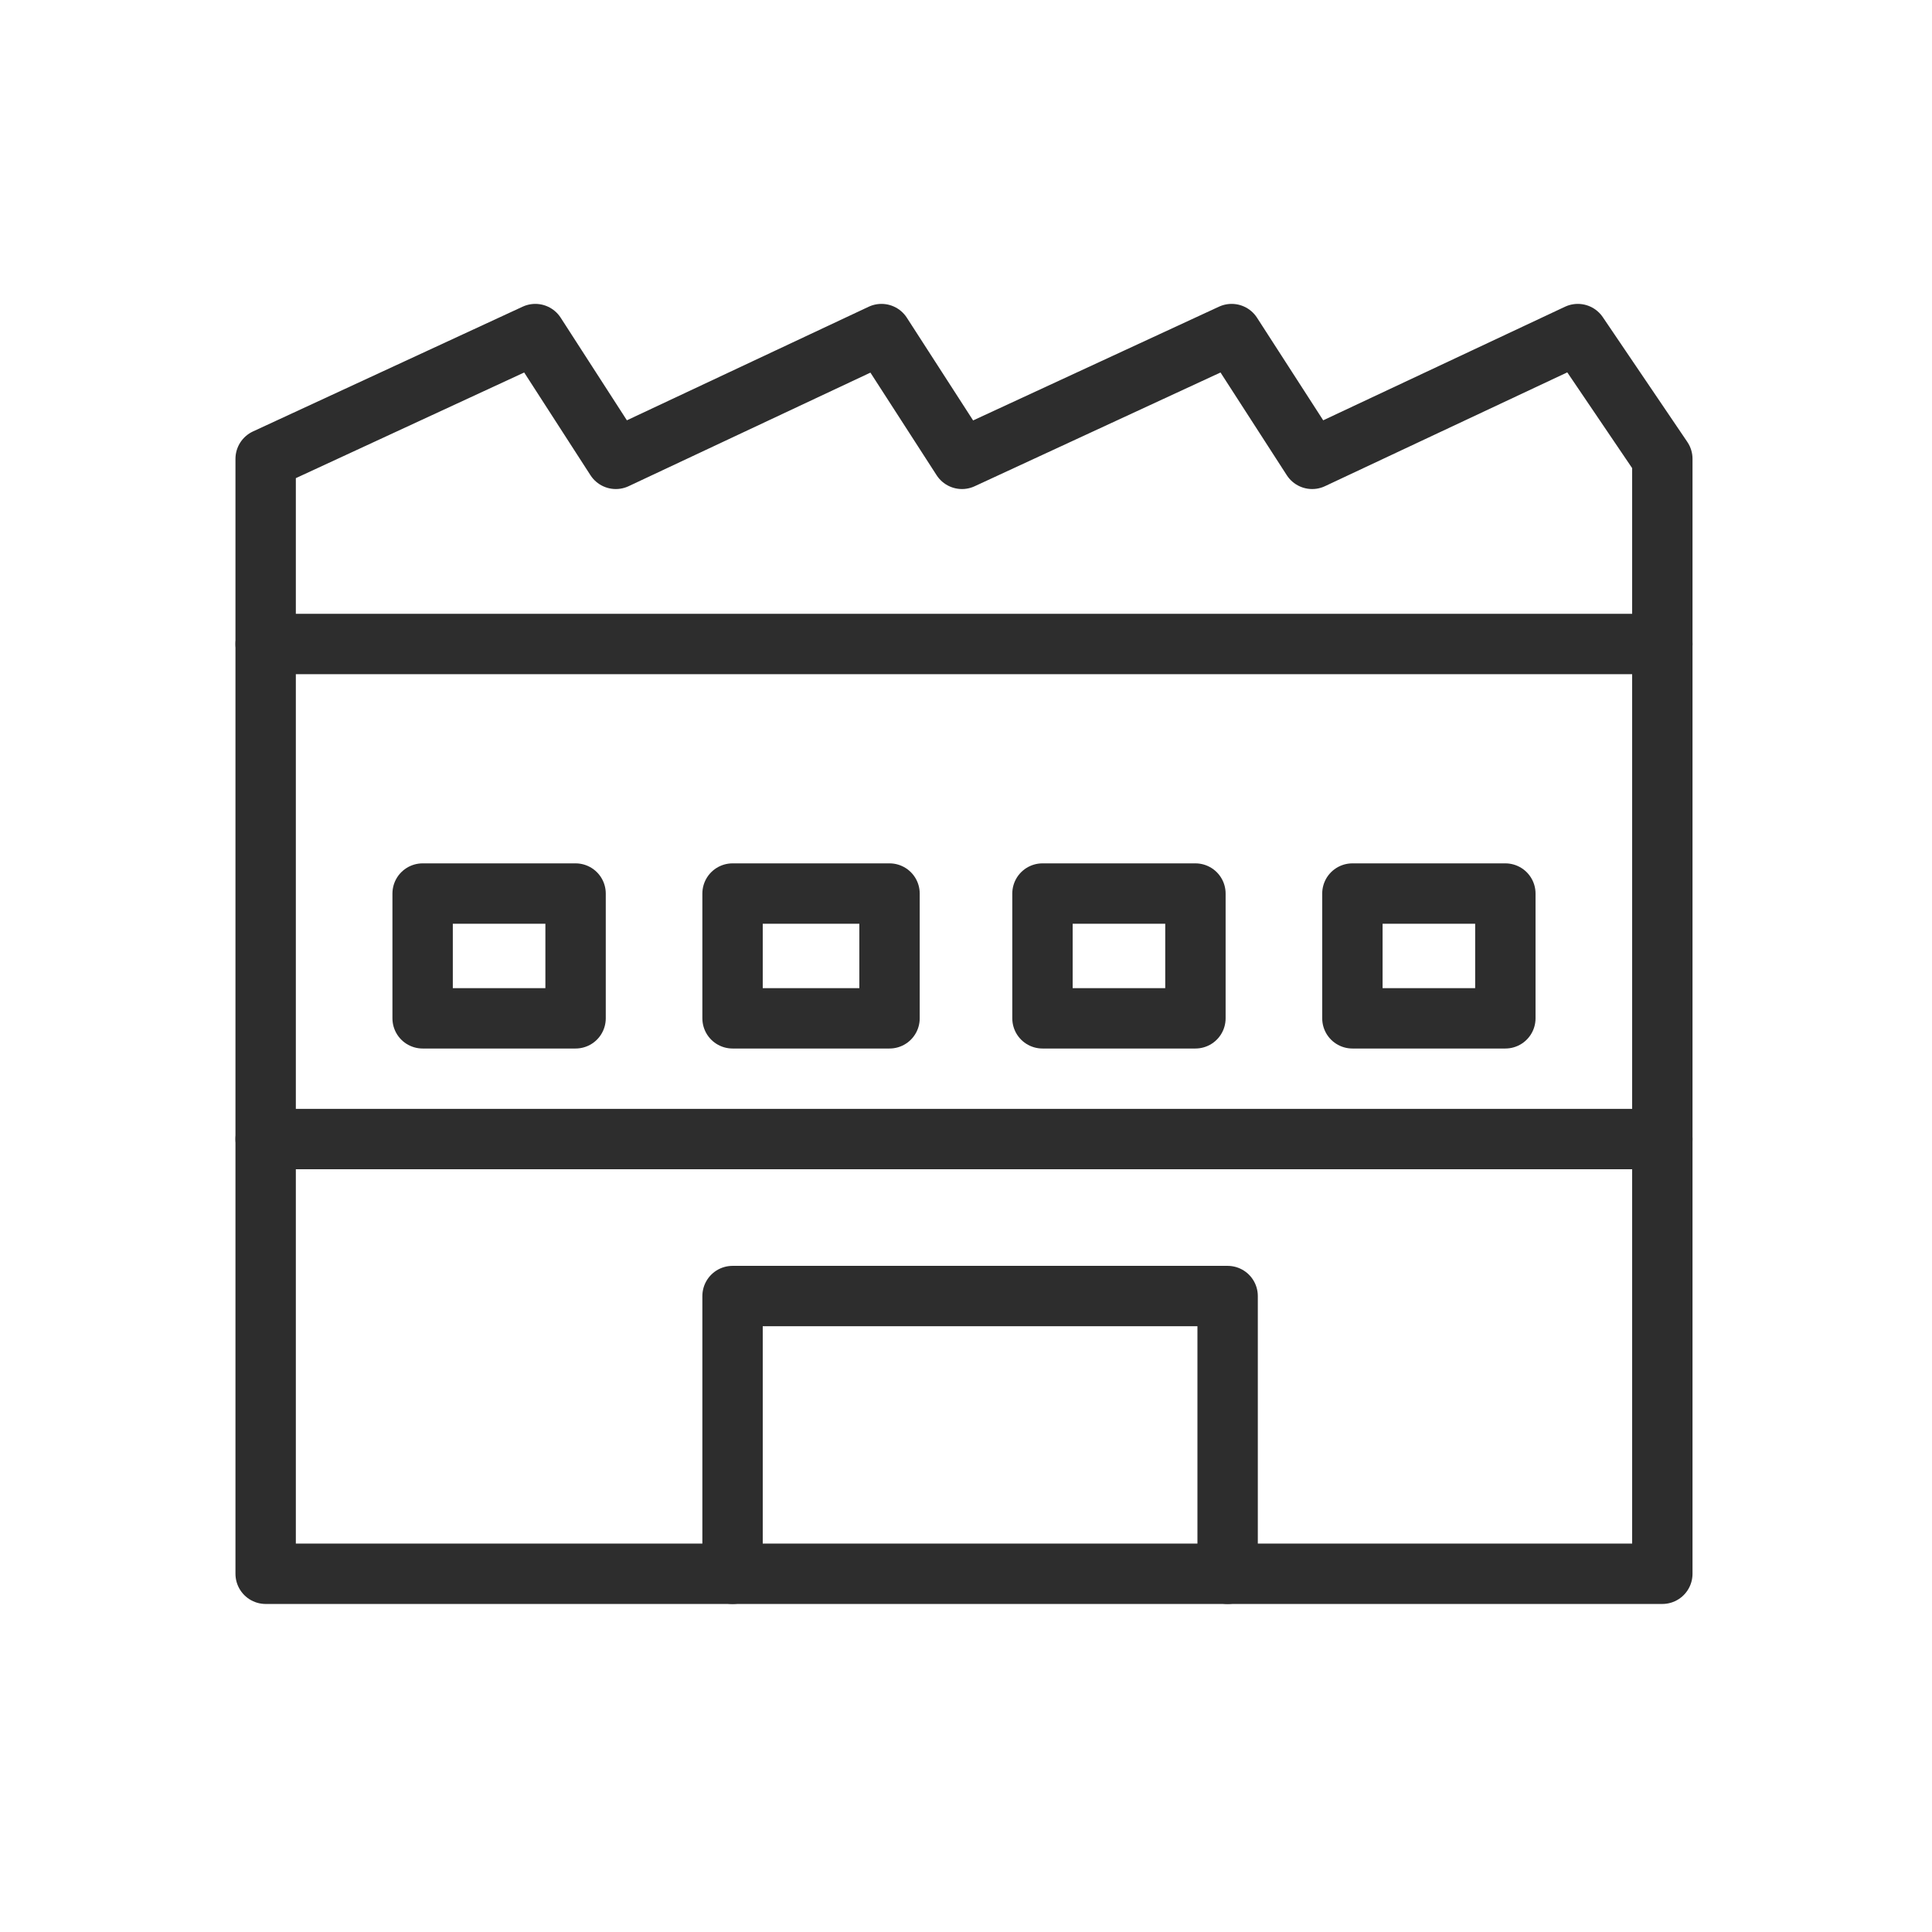 <?xml version="1.0" encoding="UTF-8"?>
<svg xmlns="http://www.w3.org/2000/svg" id="Ebene_1" version="1.1" viewBox="0 0 48 48">
  <defs>
    <style>
      .st0 {
        fill: none;
        stroke: #2d2d2d;
        stroke-linecap: round;
        stroke-linejoin: round;
        stroke-width: 1.5px;
      }
    </style>
  </defs>
  <g id="c">
    <g id="d">
      <polyline class="st0" points="41.3 16 41.3 39.1 6.6 39.1 6.6 16"></polyline>
      <polyline class="st0" points="18.2 39.1 18.2 32.2 30.5 32.2 30.5 39.1"></polyline>
      <rect class="st0" x="10.5" y="22.2" width="3.8" height="3.1"></rect>
      <rect class="st0" x="18.2" y="22.2" width="3.9" height="3.1"></rect>
      <rect class="st0" x="25.9" y="22.2" width="3.8" height="3.1"></rect>
      <rect class="st0" x="33.6" y="22.2" width="3.8" height="3.1"></rect>
      <line class="st0" x1="6.6" y1="28.3" x2="41.3" y2="28.3"></line>
      <polygon class="st0" points="41.3 16 23.9 16 6.6 16 6.6 12.6 6.6 11.4 13.3 8.3 15.3 11.4 21.9 8.3 23.9 11.4 30.6 8.3 32.6 11.4 39.2 8.3 41.3 11.4 41.3 12.6 41.3 16"></polygon>
    </g>
  </g>
</svg>
